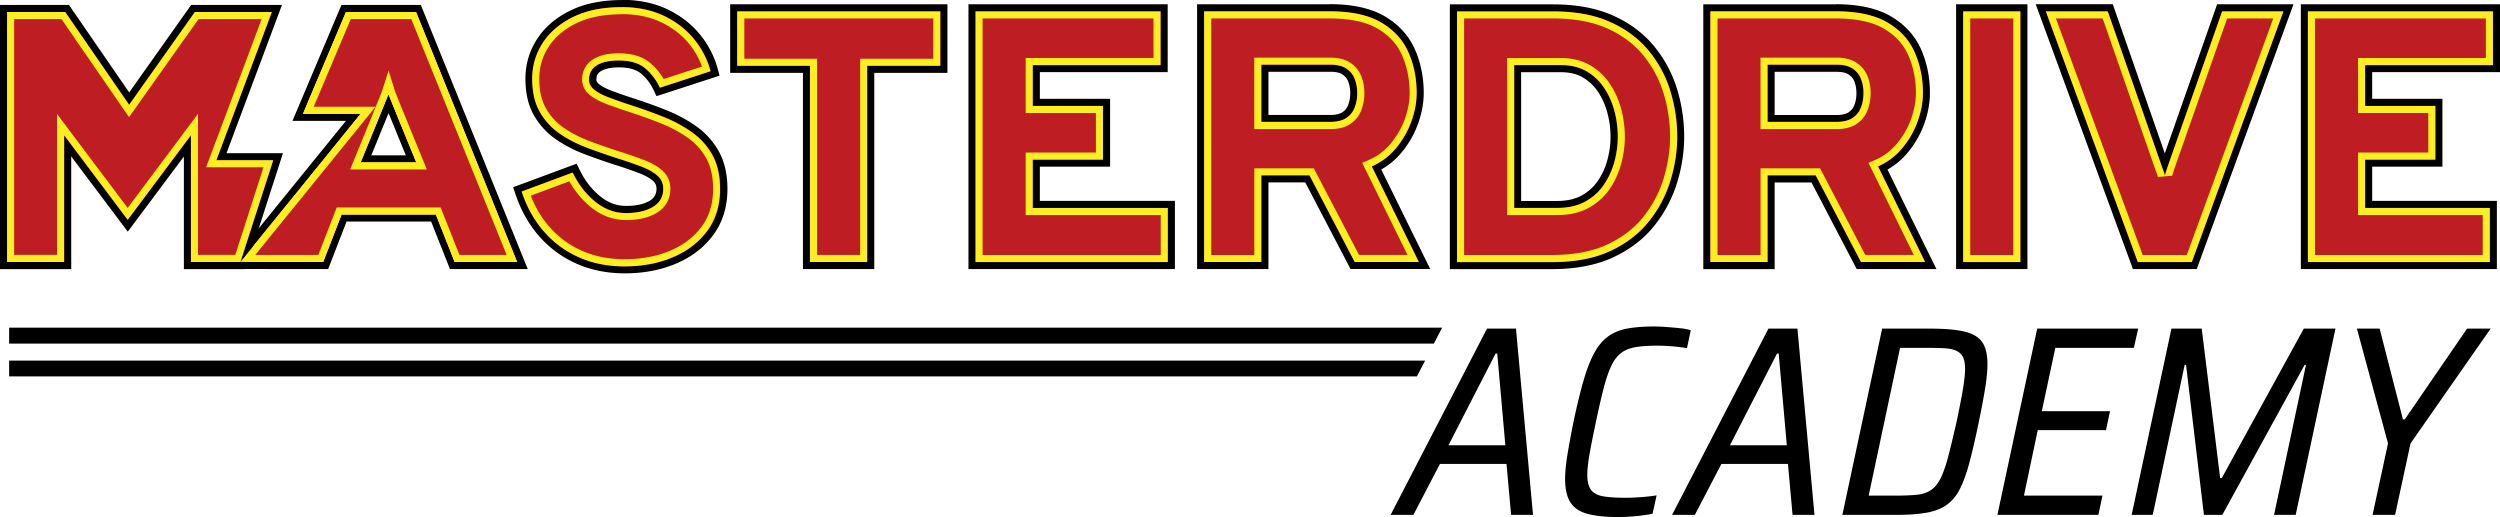<svg xmlns="http://www.w3.org/2000/svg" xmlns:xlink="http://www.w3.org/1999/xlink" viewBox="0 0 456.29 94.37"><defs><path id="a" fill="#fcee21" d="m75.06 3.48 17.41 43.05h-8.61l-3.11-7.85-.32-.82H61.46l-.32.82-3.04 7.85H46.59l20.25-24.95 1.71-2.1H57.26l6.76-16h11.03M63.91 30.93h14l-.73-1.78c-1.94-4.73-4.89-11.93-5.04-12.35l-1.22-3.92-1.24 3.89c-.16.45-3.11 7.65-5.05 12.38l-.73 1.78M75.91 2.19H63.15L55.3 20.77h10.53L43.88 47.81l15.1.01 3.36-8.67h17.21l3.43 8.67h11.4L75.93 2.19ZM65.82 29.64s4.97-12.1 5.08-12.45c.11.35 5.08 12.45 5.08 12.45H65.83Z"/></defs><path d="M260.11 65.81H1.67v2.89h256.94l1.5-2.89zm3.1-6H1.67v2.9h260.04l1.5-2.9zm-9.4 34.16 17.59-33.99h5.29l3.11 33.99h-4l-.84-9.29h-12.15l-4.84 9.29h-4.15Zm10.57-12.7h10.37l-1.48-16.75h-.3l-8.6 16.75Zm31.02 13.1c-2.31 0-4.17-.19-5.61-.57-1.43-.38-2.48-1.07-3.14-2.07-.66-1-.99-2.45-.99-4.32 0-1.22.14-2.68.42-4.4s.65-3.72 1.11-6.03c.63-2.96 1.24-5.47 1.83-7.51s1.23-3.71 1.93-4.99c.69-1.29 1.51-2.29 2.47-3.01.95-.72 2.12-1.22 3.48-1.48 1.37-.26 2.99-.4 4.87-.4.79 0 1.61.03 2.47.1.86.07 1.67.14 2.45.22.77.08 1.41.21 1.9.37l-.69 3.26c-.59-.1-1.21-.18-1.85-.25-.64-.07-1.27-.12-1.88-.15-.61-.03-1.16-.05-1.66-.05-1.55 0-2.84.08-3.88.25-1.04.17-1.91.49-2.62.99-.71.49-1.32 1.25-1.83 2.27s-.99 2.37-1.43 4.05c-.44 1.68-.93 3.79-1.46 6.32-.49 2.31-.88 4.25-1.16 5.83-.28 1.58-.42 2.87-.42 3.85 0 1.22.22 2.13.67 2.74.44.61 1.18 1 2.2 1.19 1.02.18 2.35.27 4 .27.89 0 1.88-.04 2.96-.12 1.09-.08 2.03-.19 2.82-.32l-.74 3.36c-.53.1-1.15.2-1.88.3a32.12 32.12 0 0 1-4.35.29Zm9.78-.4 17.59-33.99h5.29l3.11 33.99h-4l-.84-9.29h-12.15l-4.84 9.29h-4.15Zm10.57-12.7h10.37l-1.48-16.75h-.3l-8.6 16.75Zm20.51 12.7 7.26-33.99h8.69c2.63 0 4.72.17 6.25.52 1.53.35 2.63.98 3.29 1.9.66.92.99 2.27.99 4.05 0 1.22-.14 2.69-.42 4.42-.28 1.73-.67 3.78-1.16 6.15-.59 2.86-1.15 5.29-1.68 7.29-.53 1.99-1.11 3.62-1.75 4.89-.64 1.27-1.45 2.25-2.42 2.94s-2.19 1.17-3.66 1.43c-1.47.26-3.27.4-5.41.4h-9.98Zm4.79-3.51h4.79c1.58 0 2.89-.05 3.93-.15s1.9-.37 2.59-.82c.69-.44 1.28-1.14 1.78-2.1.49-.95.96-2.27 1.41-3.95.44-1.68.96-3.84 1.56-6.47.49-2.34.87-4.29 1.14-5.85.26-1.56.4-2.84.4-3.83 0-.92-.13-1.64-.4-2.15-.26-.51-.68-.89-1.24-1.14s-1.28-.4-2.17-.44c-.89-.05-1.98-.07-3.26-.07h-4.79l-5.73 26.97Zm23.51 3.51 7.26-33.99h18.43l-.79 3.51h-14.33l-2.47 11.56h12.45l-.74 3.46h-12.45l-2.52 11.95h14.33l-.74 3.51h-18.43Zm24.5 0 7.26-33.99h5.53l3.36 27.27h.3l14.97-27.27h5.78L419 93.97h-3.95l5.83-27.37h-.25l-15.02 27.37h-3.36l-3.26-27.37h-.25l-5.83 27.37h-3.85Zm43.97 0 2.82-13.04-5.68-20.95h4.15l4.25 16.55h.35l11.36-16.55h4.3l-14.62 20.95-2.82 13.04h-4.1Z"/><path fill="#be1e23" d="M114 49.25c-3.09 0-5.95-.57-8.5-1.69a19.065 19.065 0 0 1-6.64-4.85c-1.85-2.09-3.27-4.64-4.24-7.56l-.2-.59 10.45-3.89.25.53c.99 2.06 2.31 3.77 3.92 5.09 1.57 1.28 3.32 1.93 5.21 1.93s3.47-.35 4.61-1.03c1.05-.63 1.56-1.54 1.56-2.76 0-.77-.28-1.39-.86-1.9-.65-.58-1.6-1.1-2.81-1.56-1.26-.48-2.77-1-4.48-1.54-1.76-.57-3.56-1.2-5.35-1.87-1.85-.69-3.57-1.58-5.11-2.64a12.65 12.65 0 0 1-3.85-4.18c-.98-1.7-1.47-3.85-1.47-6.37s.68-4.81 2.02-6.88c1.34-2.07 3.3-3.75 5.83-4.98 2.51-1.23 5.58-1.85 9.12-1.85 2.95 0 5.61.54 7.91 1.61s4.24 2.54 5.76 4.37c1.52 1.83 2.6 3.91 3.22 6.19l.16.59-10.38 3.37-.24-.52c-.62-1.32-1.47-2.44-2.52-3.32-1.01-.84-2.5-1.27-4.43-1.27-1.61 0-2.84.27-3.67.8-.76.48-1.11 1.15-1.11 2.09 0 .5.23.92.72 1.31.58.47 1.43.91 2.5 1.32 1.12.43 2.46.9 4 1.4 1.96.63 3.94 1.34 5.87 2.1 1.97.78 3.78 1.75 5.39 2.88 1.65 1.16 2.98 2.64 3.96 4.4.99 1.77 1.49 3.96 1.49 6.52 0 3.11-.83 5.81-2.46 8.01-1.62 2.19-3.82 3.88-6.55 5.03-2.7 1.14-5.76 1.72-9.09 1.72Z"/><path d="M113.48 1.29c2.86 0 5.41.52 7.63 1.55 2.22 1.04 4.07 2.43 5.53 4.2 1.46 1.76 2.49 3.75 3.09 5.95L120.48 16c-.66-1.42-1.56-2.6-2.69-3.55-1.13-.95-2.75-1.42-4.84-1.42-1.74 0-3.08.3-4.01.9-.94.6-1.4 1.48-1.4 2.63 0 .7.32 1.3.96 1.81s1.53.99 2.68 1.42c1.15.44 2.49.9 4.03 1.41 1.96.63 3.9 1.33 5.83 2.09 1.93.76 3.68 1.7 5.25 2.81a12.59 12.59 0 0 1 3.77 4.18c.94 1.68 1.4 3.75 1.4 6.21 0 2.99-.78 5.53-2.33 7.63-1.55 2.1-3.65 3.71-6.28 4.82-2.63 1.11-5.58 1.67-8.84 1.67-3.02 0-5.77-.54-8.24-1.63a18.13 18.13 0 0 1-6.41-4.69c-1.8-2.04-3.17-4.48-4.11-7.34l9.32-3.46c1.04 2.16 2.4 3.93 4.1 5.31 1.7 1.38 3.57 2.08 5.62 2.08s3.7-.38 4.94-1.13c1.24-.75 1.87-1.86 1.87-3.32 0-.96-.36-1.75-1.07-2.39-.72-.63-1.72-1.19-3.01-1.68-1.29-.49-2.79-1.01-4.51-1.55-1.74-.57-3.51-1.19-5.32-1.86-1.81-.67-3.46-1.53-4.97-2.56a11.975 11.975 0 0 1-3.65-3.97c-.93-1.61-1.39-3.63-1.39-6.05s.64-4.55 1.92-6.54c1.28-1.98 3.13-3.57 5.57-4.75 2.43-1.19 5.38-1.78 8.84-1.78m0-1.29c-3.64 0-6.8.64-9.4 1.91-2.64 1.29-4.69 3.04-6.09 5.22-1.41 2.18-2.12 4.62-2.12 7.23s.52 4.89 1.56 6.69c1.02 1.77 2.38 3.25 4.04 4.39 1.59 1.09 3.35 2 5.25 2.71 1.81.68 3.61 1.31 5.37 1.88 1.7.54 3.2 1.05 4.45 1.53 1.14.43 2.02.92 2.61 1.44.44.39.64.83.64 1.42 0 1.01-.38 1.69-1.24 2.21-1.03.62-2.47.94-4.27.94s-3.33-.58-4.8-1.78c-1.54-1.26-2.8-2.89-3.75-4.87l-.51-1.06-1.1.41-9.32 3.46-1.17.43.39 1.18c1 3.01 2.47 5.62 4.37 7.78 1.91 2.17 4.22 3.86 6.86 5.02 2.63 1.16 5.58 1.74 8.76 1.74 3.42 0 6.56-.59 9.34-1.77 2.84-1.2 5.13-2.96 6.81-5.24 1.71-2.32 2.58-5.14 2.58-8.4 0-2.67-.53-4.97-1.57-6.84a13.89 13.89 0 0 0-4.15-4.61c-1.65-1.17-3.51-2.16-5.52-2.96-1.95-.77-3.93-1.48-5.91-2.12-1.52-.49-2.85-.96-3.97-1.38-1.01-.38-1.8-.8-2.33-1.22-.42-.34-.47-.61-.47-.81 0-.72.24-1.18.81-1.54.72-.46 1.84-.7 3.32-.7 1.77 0 3.12.38 4.01 1.12.98.82 1.77 1.86 2.35 3.1l.48 1.03 1.09-.35 9.25-3.01 1.17-.38-.32-1.19a16.85 16.85 0 0 0-3.34-6.43c-1.58-1.9-3.59-3.43-5.98-4.55-2.39-1.11-5.14-1.67-8.18-1.67Z"/><path fill="#fcee21" d="M113.48 2.58c2.66 0 5.05.48 7.09 1.43s3.75 2.25 5.09 3.85c1.07 1.3 1.9 2.73 2.47 4.29l-7 2.27c-.67-1.15-1.51-2.14-2.5-2.97-1.37-1.14-3.28-1.72-5.67-1.72-2.01 0-3.55.36-4.71 1.1-1.31.84-2 2.12-2 3.72 0 .76.25 1.87 1.44 2.82.75.6 1.74 1.13 3.02 1.62 1.15.44 2.53.92 4.09 1.43 1.92.62 3.86 1.32 5.75 2.06 1.82.72 3.5 1.62 4.98 2.67 1.41.99 2.55 2.26 3.38 3.76.82 1.48 1.24 3.35 1.24 5.58 0 2.69-.7 5-2.08 6.86-1.41 1.9-3.34 3.38-5.74 4.4-2.46 1.04-5.26 1.56-8.34 1.56-2.82 0-5.42-.51-7.73-1.52-2.3-1.01-4.3-2.48-5.96-4.36-1.42-1.61-2.57-3.53-3.43-5.72l7.05-2.62c1.04 1.86 2.35 3.44 3.9 4.7 1.92 1.57 4.09 2.37 6.43 2.37s4.16-.44 5.61-1.31c1.63-.98 2.49-2.51 2.49-4.42 0-1.32-.52-2.48-1.51-3.35-.84-.74-1.95-1.37-3.4-1.92a93.42 93.42 0 0 0-4.57-1.57c-1.72-.56-3.49-1.18-5.27-1.84-1.7-.64-3.28-1.45-4.69-2.42-1.34-.92-2.44-2.11-3.26-3.55-.81-1.41-1.22-3.22-1.22-5.4s.56-4.05 1.71-5.84c1.14-1.77 2.84-3.22 5.05-4.29 2.24-1.1 5.03-1.65 8.27-1.65m0-1.29c-3.46 0-6.41.59-8.84 1.78-2.43 1.19-4.29 2.77-5.57 4.75-1.28 1.98-1.92 4.16-1.92 6.54s.46 4.43 1.39 6.05c.93 1.61 2.14 2.94 3.65 3.97 1.51 1.04 3.17 1.89 4.97 2.56 1.81.68 3.58 1.3 5.32 1.86 1.72.54 3.22 1.06 4.51 1.55 1.29.49 2.29 1.05 3.01 1.68.72.63 1.07 1.43 1.07 2.39 0 1.46-.62 2.56-1.87 3.32-1.25.75-2.89 1.13-4.94 1.13s-3.92-.69-5.62-2.08c-1.7-1.38-3.06-3.15-4.1-5.31l-9.32 3.46c.95 2.85 2.32 5.3 4.11 7.34 1.8 2.04 3.93 3.6 6.41 4.69 2.48 1.09 5.23 1.63 8.24 1.63 3.26 0 6.21-.55 8.84-1.67 2.63-1.11 4.73-2.72 6.28-4.82 1.55-2.1 2.33-4.65 2.33-7.63 0-2.46-.47-4.53-1.4-6.21-.94-1.68-2.19-3.07-3.77-4.18a25.281 25.281 0 0 0-5.25-2.81c-1.93-.76-3.87-1.46-5.83-2.09-1.54-.5-2.89-.97-4.03-1.41-1.15-.43-2.04-.91-2.68-1.42s-.96-1.12-.96-1.81c0-1.16.47-2.03 1.4-2.63.94-.6 2.27-.9 4.01-.9 2.09 0 3.71.47 4.84 1.42s2.03 2.13 2.69 3.55l9.25-3.01c-.59-2.2-1.63-4.18-3.09-5.95-1.47-1.77-3.31-3.16-5.53-4.2-2.23-1.04-4.77-1.55-7.63-1.55Z"/><path fill="#be1e23" d="M147.2 48.47V12.65h-13.29V1.43h38.37v11.22h-13.35v35.82H147.2z"/><path d="M171.63 2.07V12h-13.35v35.81h-10.44v-35.8h-13.28V2.07h37.08m1.29-1.29h-39.66V13.3h13.28v35.81h13.02V13.3h13.35V.78Z"/><path fill="#fcee21" d="M170.34 3.37v7.35h-13.35v35.81h-7.86V10.72h-13.28V3.37h34.49m1.29-1.29h-37.08v9.93h13.28v35.81h10.44V12.01h13.35V2.07Z"/><path fill="#be1e23" d="M177.4 48.47V1.43h35.06v11.09h-23.33v6.16h12.83v11.1h-12.83v7.53h24.65v11.16H177.4z"/><path d="M211.82 2.07v9.8h-23.33v7.45h12.82v9.8h-12.82v8.82h24.65v9.87h-35.09V2.07h33.77m1.29-1.29h-36.35v48.33h37.68V36.66h-24.65v-6.24h12.82V18.03h-12.82v-4.87h23.33V.78Z"/><path fill="#fcee21" d="M210.53 3.37v7.22H187.2v10.03h12.82v7.22H187.2v11.41h24.65v7.29h-32.51V3.37h31.19m1.29-1.29h-33.77v45.75h35.09v-9.87h-24.65v-8.82h12.82v-9.8h-12.82v-7.45h23.33V2.07Z"/><path fill="#be1e23" d="m246.88 48.47-8.26-15.82h-7.75v15.82h-11.73V1.43h23.58c4.04 0 7.31.72 9.71 2.13 2.42 1.43 4.18 3.36 5.24 5.74 1.03 2.34 1.56 4.92 1.56 7.68 0 1.74-.33 3.56-1 5.4-.66 1.84-1.64 3.54-2.9 5.06-1.14 1.37-2.5 2.46-4.07 3.24l8.76 17.79h-13.13Zm-4.04-26.85c1.1 0 1.96-.21 2.56-.62a3.31 3.31 0 0 0 1.28-1.63c.27-.73.41-1.53.41-2.39 0-.79-.13-1.55-.39-2.26-.24-.66-.66-1.19-1.27-1.62-.6-.42-1.47-.64-2.59-.64h-11.98v9.17h11.98Z"/><path d="M242.71 2.07c3.94 0 7.07.68 9.38 2.04 2.31 1.36 3.97 3.18 4.97 5.44 1 2.27 1.5 4.74 1.5 7.42 0 1.68-.32 3.4-.96 5.18-.64 1.78-1.57 3.4-2.79 4.87-1.22 1.47-2.7 2.59-4.44 3.35l8.59 17.45h-11.7L239 32h-8.79v15.82h-10.44V2.07h22.93m-12.49 20.19h12.62c1.23 0 2.21-.24 2.92-.73.72-.49 1.22-1.14 1.52-1.94.3-.81.45-1.68.45-2.61 0-.87-.14-1.7-.43-2.48a4.05 4.05 0 0 0-1.5-1.93c-.72-.5-1.7-.75-2.96-.75h-12.62v10.46m12.5-21.5h-24.22v48.33h13.02V33.29h6.72l7.9 15.12.36.69h14.55l-.92-1.86-8.02-16.3c1.41-.8 2.66-1.84 3.71-3.11a17.36 17.36 0 0 0 3.01-5.26c.69-1.91 1.03-3.8 1.03-5.62 0-2.85-.54-5.52-1.61-7.94-1.11-2.51-2.96-4.54-5.5-6.03-2.5-1.47-5.88-2.22-10.04-2.22Zm-11.2 12.32h11.33c.98 0 1.73.17 2.22.52.5.35.84.78 1.03 1.31.23.64.35 1.33.35 2.04 0 .78-.12 1.51-.37 2.17-.2.55-.54.99-1.04 1.33-.49.34-1.23.51-2.19.51h-11.33v-7.87Z"/><path fill="#fcee21" d="M242.71 3.37c3.69 0 6.63.63 8.73 1.86 2.09 1.23 3.55 2.82 4.45 4.85.92 2.09 1.39 4.41 1.39 6.9 0 1.52-.3 3.12-.88 4.74-.59 1.63-1.45 3.13-2.57 4.48a10.702 10.702 0 0 1-3.97 2.99l-1.24.54.6 1.21 7.67 15.59h-8.84l-7.9-15.12-.36-.69h-10.86v15.82h-7.86V3.37h21.64m-13.78 20.19h13.91c1.49 0 2.72-.32 3.65-.96.94-.64 1.61-1.51 2-2.56.35-.95.53-1.98.53-3.06 0-1.02-.17-2-.51-2.93a5.246 5.246 0 0 0-1.98-2.54c-.93-.65-2.18-.99-3.7-.99h-13.91v13.04M242.7 2.07h-22.93v45.75h10.44V32H239l8.26 15.82h11.7l-8.59-17.45c1.74-.76 3.22-1.88 4.44-3.35 1.22-1.47 2.15-3.09 2.79-4.87.64-1.78.96-3.5.96-5.18 0-2.68-.5-5.15-1.5-7.42-1-2.27-2.66-4.08-4.97-5.44-2.31-1.36-5.44-2.04-9.38-2.04Zm-12.49 20.19V11.8h12.62c1.26 0 2.24.25 2.96.75.72.5 1.22 1.14 1.5 1.93.29.78.43 1.61.43 2.48 0 .94-.15 1.81-.45 2.61-.3.81-.8 1.45-1.52 1.94s-1.69.73-2.92.73h-12.62Z"/><path fill="#be1e23" d="M265.27 48.47V1.43h18.22c4.13 0 7.71.67 10.64 1.98 2.94 1.32 5.38 3.13 7.24 5.39 1.85 2.24 3.23 4.8 4.08 7.59.85 2.77 1.28 5.65 1.28 8.56 0 2.64-.42 5.37-1.23 8.09-.82 2.74-2.16 5.31-3.98 7.63-1.83 2.33-4.27 4.24-7.27 5.66-2.99 1.42-6.71 2.14-11.03 2.14h-17.96Zm18.95-11.16c1.88 0 3.5-.36 4.79-1.08 1.3-.72 2.37-1.69 3.18-2.89a13.21 13.21 0 0 0 1.83-4.02c.39-1.46.59-2.94.59-4.38s-.2-3.02-.59-4.51c-.39-1.47-.99-2.82-1.78-4.02a9.115 9.115 0 0 0-2.99-2.84c-1.19-.7-2.64-1.05-4.3-1.05H277v24.79h7.22Z"/><path d="M283.49 2.07c4.05 0 7.51.64 10.38 1.93 2.86 1.29 5.2 3.02 7.01 5.21a21.34 21.34 0 0 1 3.97 7.37c.84 2.72 1.26 5.51 1.26 8.37 0 2.59-.4 5.23-1.21 7.91-.8 2.68-2.09 5.15-3.87 7.42s-4.12 4.09-7.04 5.47-6.5 2.07-10.76 2.07h-17.31V2.07h17.58m-7.14 35.88h7.86c2 0 3.71-.39 5.11-1.16a9.63 9.63 0 0 0 3.4-3.09c.87-1.29 1.51-2.69 1.92-4.22.41-1.52.61-3.04.61-4.54s-.2-3.13-.61-4.67c-.41-1.55-1.03-2.95-1.87-4.21a9.718 9.718 0 0 0-3.21-3.04c-1.3-.76-2.84-1.14-4.63-1.14h-8.59v26.08M283.49.79h-18.87v48.33h18.61c4.42 0 8.23-.74 11.31-2.2 3.09-1.46 5.61-3.43 7.5-5.84 1.86-2.38 3.24-5.02 4.09-7.84.84-2.79 1.26-5.57 1.26-8.28 0-2.97-.44-5.91-1.31-8.74-.88-2.87-2.3-5.5-4.2-7.81-1.92-2.33-4.44-4.21-7.47-5.57-3.02-1.35-6.69-2.04-10.9-2.04Zm-5.85 12.39h7.3c1.54 0 2.88.32 3.97.97 1.12.66 2.06 1.55 2.78 2.64.75 1.14 1.32 2.43 1.69 3.83.38 1.43.57 2.9.57 4.34s-.19 2.8-.57 4.21a12.55 12.55 0 0 1-1.74 3.83 8.49 8.49 0 0 1-2.96 2.68c-1.2.66-2.71 1-4.48 1h-6.57V13.17Z"/><path fill="#fcee21" d="M283.49 3.37c3.85 0 7.16.61 9.85 1.81 2.67 1.2 4.87 2.83 6.54 4.86 1.69 2.05 2.94 4.38 3.73 6.93.8 2.59 1.2 5.28 1.2 7.99 0 2.45-.39 4.99-1.15 7.54-.75 2.51-1.98 4.87-3.65 6.99-1.64 2.1-3.85 3.81-6.57 5.1-2.73 1.29-6.16 1.95-10.2 1.95h-16.02V3.37h16.29m-8.43 35.88h9.16c2.22 0 4.14-.44 5.73-1.32 1.57-.87 2.87-2.04 3.85-3.49.95-1.4 1.65-2.95 2.09-4.61.43-1.63.65-3.27.65-4.87s-.22-3.35-.65-5c-.44-1.68-1.13-3.22-2.04-4.6-.94-1.42-2.16-2.58-3.63-3.44-1.5-.88-3.27-1.32-5.28-1.32h-9.88v28.66m8.43-37.17h-17.58v45.75h17.31c4.25 0 7.84-.69 10.76-2.07s5.26-3.21 7.04-5.47 3.06-4.74 3.87-7.42c.8-2.68 1.21-5.32 1.21-7.91 0-2.85-.42-5.64-1.26-8.37a21.34 21.34 0 0 0-3.97-7.37c-1.81-2.19-4.14-3.93-7.01-5.21-2.86-1.29-6.32-1.93-10.38-1.93Zm-7.14 35.88V11.88h8.59c1.78 0 3.33.38 4.63 1.14 1.3.76 2.37 1.78 3.21 3.04.84 1.26 1.46 2.67 1.87 4.21.41 1.55.61 3.1.61 4.67s-.2 3.02-.61 4.54c-.41 1.53-1.05 2.93-1.92 4.22-.87 1.29-2 2.31-3.4 3.09-1.4.77-3.1 1.16-5.11 1.16h-7.86Z"/><path fill="#be1e23" d="m339.28 48.47-8.26-15.82h-7.75v15.82h-11.73V1.43h23.58c4.04 0 7.31.72 9.71 2.13 2.42 1.43 4.18 3.36 5.24 5.74 1.03 2.34 1.56 4.92 1.56 7.68 0 1.75-.34 3.56-1 5.4-.66 1.84-1.64 3.54-2.9 5.06-1.14 1.37-2.5 2.45-4.07 3.24l8.76 17.79h-13.13Zm-4.04-26.85c1.1 0 1.96-.21 2.56-.62a3.29 3.29 0 0 0 1.28-1.64c.27-.73.41-1.53.41-2.39 0-.79-.13-1.55-.39-2.26-.24-.66-.66-1.19-1.27-1.62-.6-.42-1.47-.64-2.59-.64h-11.98v9.17h11.98Z"/><path d="M335.11 2.07c3.94 0 7.07.68 9.38 2.04 2.31 1.36 3.97 3.18 4.97 5.44 1 2.27 1.5 4.74 1.5 7.42 0 1.68-.32 3.4-.96 5.18-.64 1.78-1.57 3.4-2.79 4.87-1.22 1.47-2.7 2.59-4.44 3.35l8.59 17.45h-11.7L331.4 32h-8.79v15.82h-10.44V2.07h22.93m-12.49 20.19h12.62c1.23 0 2.21-.24 2.92-.73.72-.49 1.22-1.14 1.52-1.94.3-.81.45-1.68.45-2.61 0-.87-.14-1.7-.43-2.48a4.05 4.05 0 0 0-1.5-1.93c-.72-.5-1.7-.75-2.96-.75h-12.62v10.46M335.1.79h-24.22v48.33h13.02V33.3h6.72l7.9 15.12.36.69h14.55l-.92-1.86-8.02-16.3c1.41-.8 2.66-1.84 3.71-3.11a17.36 17.36 0 0 0 3.01-5.26c.69-1.91 1.03-3.8 1.03-5.62 0-2.85-.54-5.52-1.61-7.94-1.11-2.51-2.96-4.54-5.5-6.03-2.5-1.47-5.88-2.22-10.04-2.22Zm-11.2 12.32h11.33c.98 0 1.73.17 2.22.52.5.35.84.78 1.03 1.31.23.64.35 1.33.35 2.04 0 .78-.12 1.51-.37 2.17-.2.55-.54.99-1.04 1.33-.49.34-1.23.51-2.19.51H323.9v-7.87Z"/><path fill="#fcee21" d="M335.11 3.37c3.69 0 6.63.63 8.73 1.86 2.09 1.23 3.55 2.82 4.45 4.85.92 2.09 1.39 4.41 1.39 6.9 0 1.52-.3 3.12-.88 4.74-.59 1.63-1.45 3.13-2.57 4.48a10.702 10.702 0 0 1-3.97 2.99l-1.24.54.6 1.21 7.67 15.59h-8.84l-7.9-15.12-.36-.69h-10.86v15.82h-7.86V3.37h21.64m-13.78 20.19h13.91c1.49 0 2.72-.32 3.65-.96.94-.64 1.61-1.51 2-2.56.35-.95.53-1.98.53-3.06 0-1.02-.17-2-.51-2.93a5.246 5.246 0 0 0-1.98-2.54c-.93-.65-2.18-.99-3.7-.99h-13.91v13.04M335.1 2.07h-22.93v45.75h10.44V32h8.79l8.26 15.82h11.7l-8.59-17.45c1.74-.76 3.22-1.88 4.44-3.35 1.22-1.47 2.15-3.09 2.79-4.87.64-1.78.96-3.5.96-5.18 0-2.68-.5-5.15-1.5-7.42-1-2.27-2.66-4.08-4.97-5.44-2.31-1.36-5.44-2.04-9.38-2.04Zm-12.49 20.19V11.8h12.62c1.26 0 2.24.25 2.96.75.72.5 1.22 1.14 1.5 1.93.29.78.43 1.61.43 2.48 0 .94-.15 1.81-.45 2.61-.3.81-.8 1.45-1.52 1.94s-1.69.73-2.92.73h-12.62Z"/><path fill="#be1e23" d="M357.66 1.43h11.73v47.04h-11.73z"/><path d="M368.75 2.07v45.75h-10.44V2.07h10.44m1.29-1.29h-13.02v48.33h13.02V.78Z"/><path fill="#fcee21" d="M367.46 3.37v43.17h-7.86V3.37h7.86m1.29-1.29h-10.44v45.75h10.44V2.07Z"/><path fill="#be1e23" d="M389.73 48.47 372.47 1.43h12.69l9.95 28.54 10.01-28.54h12.55l-17.19 47.04h-10.75z"/><path d="m416.75 2.07-16.72 45.75h-9.85L373.39 2.07h11.3l9.91 28.43c.13.35.25.66.35.95.1.28.16.49.18.62 0-.06.04-.24.13-.54.09-.29.2-.64.33-1.03l9.98-28.43h11.17m1.85-1.29h-13.93l-.3.86L395.11 28l-9.19-26.36-.3-.87h-14.07l.64 1.74 16.79 45.75.31.85h11.65l.31-.85 16.72-45.75.63-1.73Z"/><path fill="#fcee21" d="m414.9 3.37-15.78 43.17h-8.04L375.24 3.37h8.53l9.62 27.6c.13.34.24.64.34.92.11.31.13.41.13.41l2.56-.22s0 .09-.01.16c.01-.07.04-.18.09-.33.08-.28.19-.61.31-.97l9.68-27.57h8.41m1.85-1.29h-11.17l-9.98 28.43c-.13.39-.24.73-.33 1.03-.09.29-.13.47-.13.54-.02-.13-.08-.34-.18-.62-.1-.28-.21-.6-.35-.95L384.7 2.08h-11.3l16.79 45.75h9.85l16.72-45.75Z"/><path fill="#be1e23" d="M420.58 48.47V1.43h35.06v11.09h-23.33v6.16h12.82v11.1h-12.82v7.53h22.76v11.16h-34.49z"/><path d="M455 2.07v9.8h-23.33v7.45h12.82v9.8h-12.82v8.82h22.76v9.87h-33.2V2.07H455m1.29-1.29h-36.35v48.33h35.78V36.66h-22.76v-6.24h12.82V18.03h-12.82v-4.87h23.33V.78Z"/><path fill="#fcee21" d="M453.71 3.37v7.22h-23.33v10.03h12.82v7.22h-12.82v11.41h22.76v7.29h-30.62V3.37h31.19M455 2.08h-33.77v45.75h33.2v-9.87h-22.76v-8.82h12.82v-9.8h-12.82v-7.45H455V2.07Z"/><path fill="#be1e23" d="m82.54 48.47-3.43-8.67H62.78l-3.36 8.67H43.29l-.07-.85.16-.21 21.1-25.99H54.34l8.4-19.88h13.62l18.98 46.93h-12.8Zm-7.51-19.48c-.97-2.36-3.07-7.48-4.11-10.07-1.05 2.58-3.15 7.71-4.11 10.07h8.23Z"/><path d="m75.93 2.19 18.46 45.63h-11.4l-3.43-8.67H62.35l-3.36 8.67h-15.1l21.95-27.05H55.31l7.85-18.58h12.76M65.83 29.64h10.15s-4.97-12.1-5.08-12.45c-.11.35-5.08 12.45-5.08 12.45M76.8.9H62.32l-.33.79-7.85 18.58-.76 1.79h9.76L42.9 47l-.31.38.03.5.06 1.22h1.23l15.1.01h.88l.32-.82 3.04-7.85h15.44l3.11 7.85.32.82h14.2l-.72-1.78L77.13 1.7 76.8.89Zm-9.03 27.45c1.04-2.54 2.26-5.52 3.15-7.71.89 2.19 2.11 5.17 3.15 7.71h-6.3Z"/><use xlink:href="#a"/><path fill="#be1e23" d="M34.2 48.47V26.62L23.31 41.19 12.35 26.61v21.86H.65V1.54h11.59L23.58 18 35.24 1.54h15.3L40.41 28.6h10.34l-6.39 19.84-.48.03H34.2z"/><path d="m49.61 2.19-7.1 18.97-3.03 8.08h10.38l-5.97 18.55v.03h-9.05V24.68L23.3 40.12 11.7 24.68v23.14H1.29V2.19H11.9l11.67 16.94 12-16.94h14.04M51.47.9H34.9l-.39.54-10.93 15.43L12.97 1.46 12.59.9H0v48.22h13V28.55l9.28 12.35 1.04 1.38 1.03-1.38 9.21-12.33v20.55h11.27l.29-.89 5.98-18.58.54-1.69h-10.3l2.37-6.34 7.1-18.97.65-1.74Z"/><path fill="#fcee21" d="M47.75 3.48 41.3 20.71l-3.03 8.08-.65 1.74h10.47l-5.15 15.99h-6.8V20.78l-2.33 3.11L23.3 37.95 12.73 23.89l-2.32-3.09v25.72H2.58V3.48h8.64L22.5 19.86l1.05 1.52 1.07-1.51L36.24 3.48h11.51m1.86-1.29H35.57l-12 16.94L11.9 2.19H1.29v45.63h10.42V24.68l11.6 15.44 11.54-15.44v23.14h9.04v-.03l5.98-18.55H39.49l3.03-8.08 7.1-18.97Z"/><path fill="#be1e23" d="m83.42 47.18-3.43-8.67H61.9l-3.36 8.67H45.23l21.96-27.05H56.28l7.31-17.29h11.9l17.94 44.34H83.42ZM70.3 16.98c-.14.39-3.1 7.63-5.06 12.41l-.37.89h12.08l-.37-.89c-1.96-4.79-4.93-12.04-5.06-12.41l-.64-1.83-.59 1.83Z"/><use xlink:href="#a"/></svg>